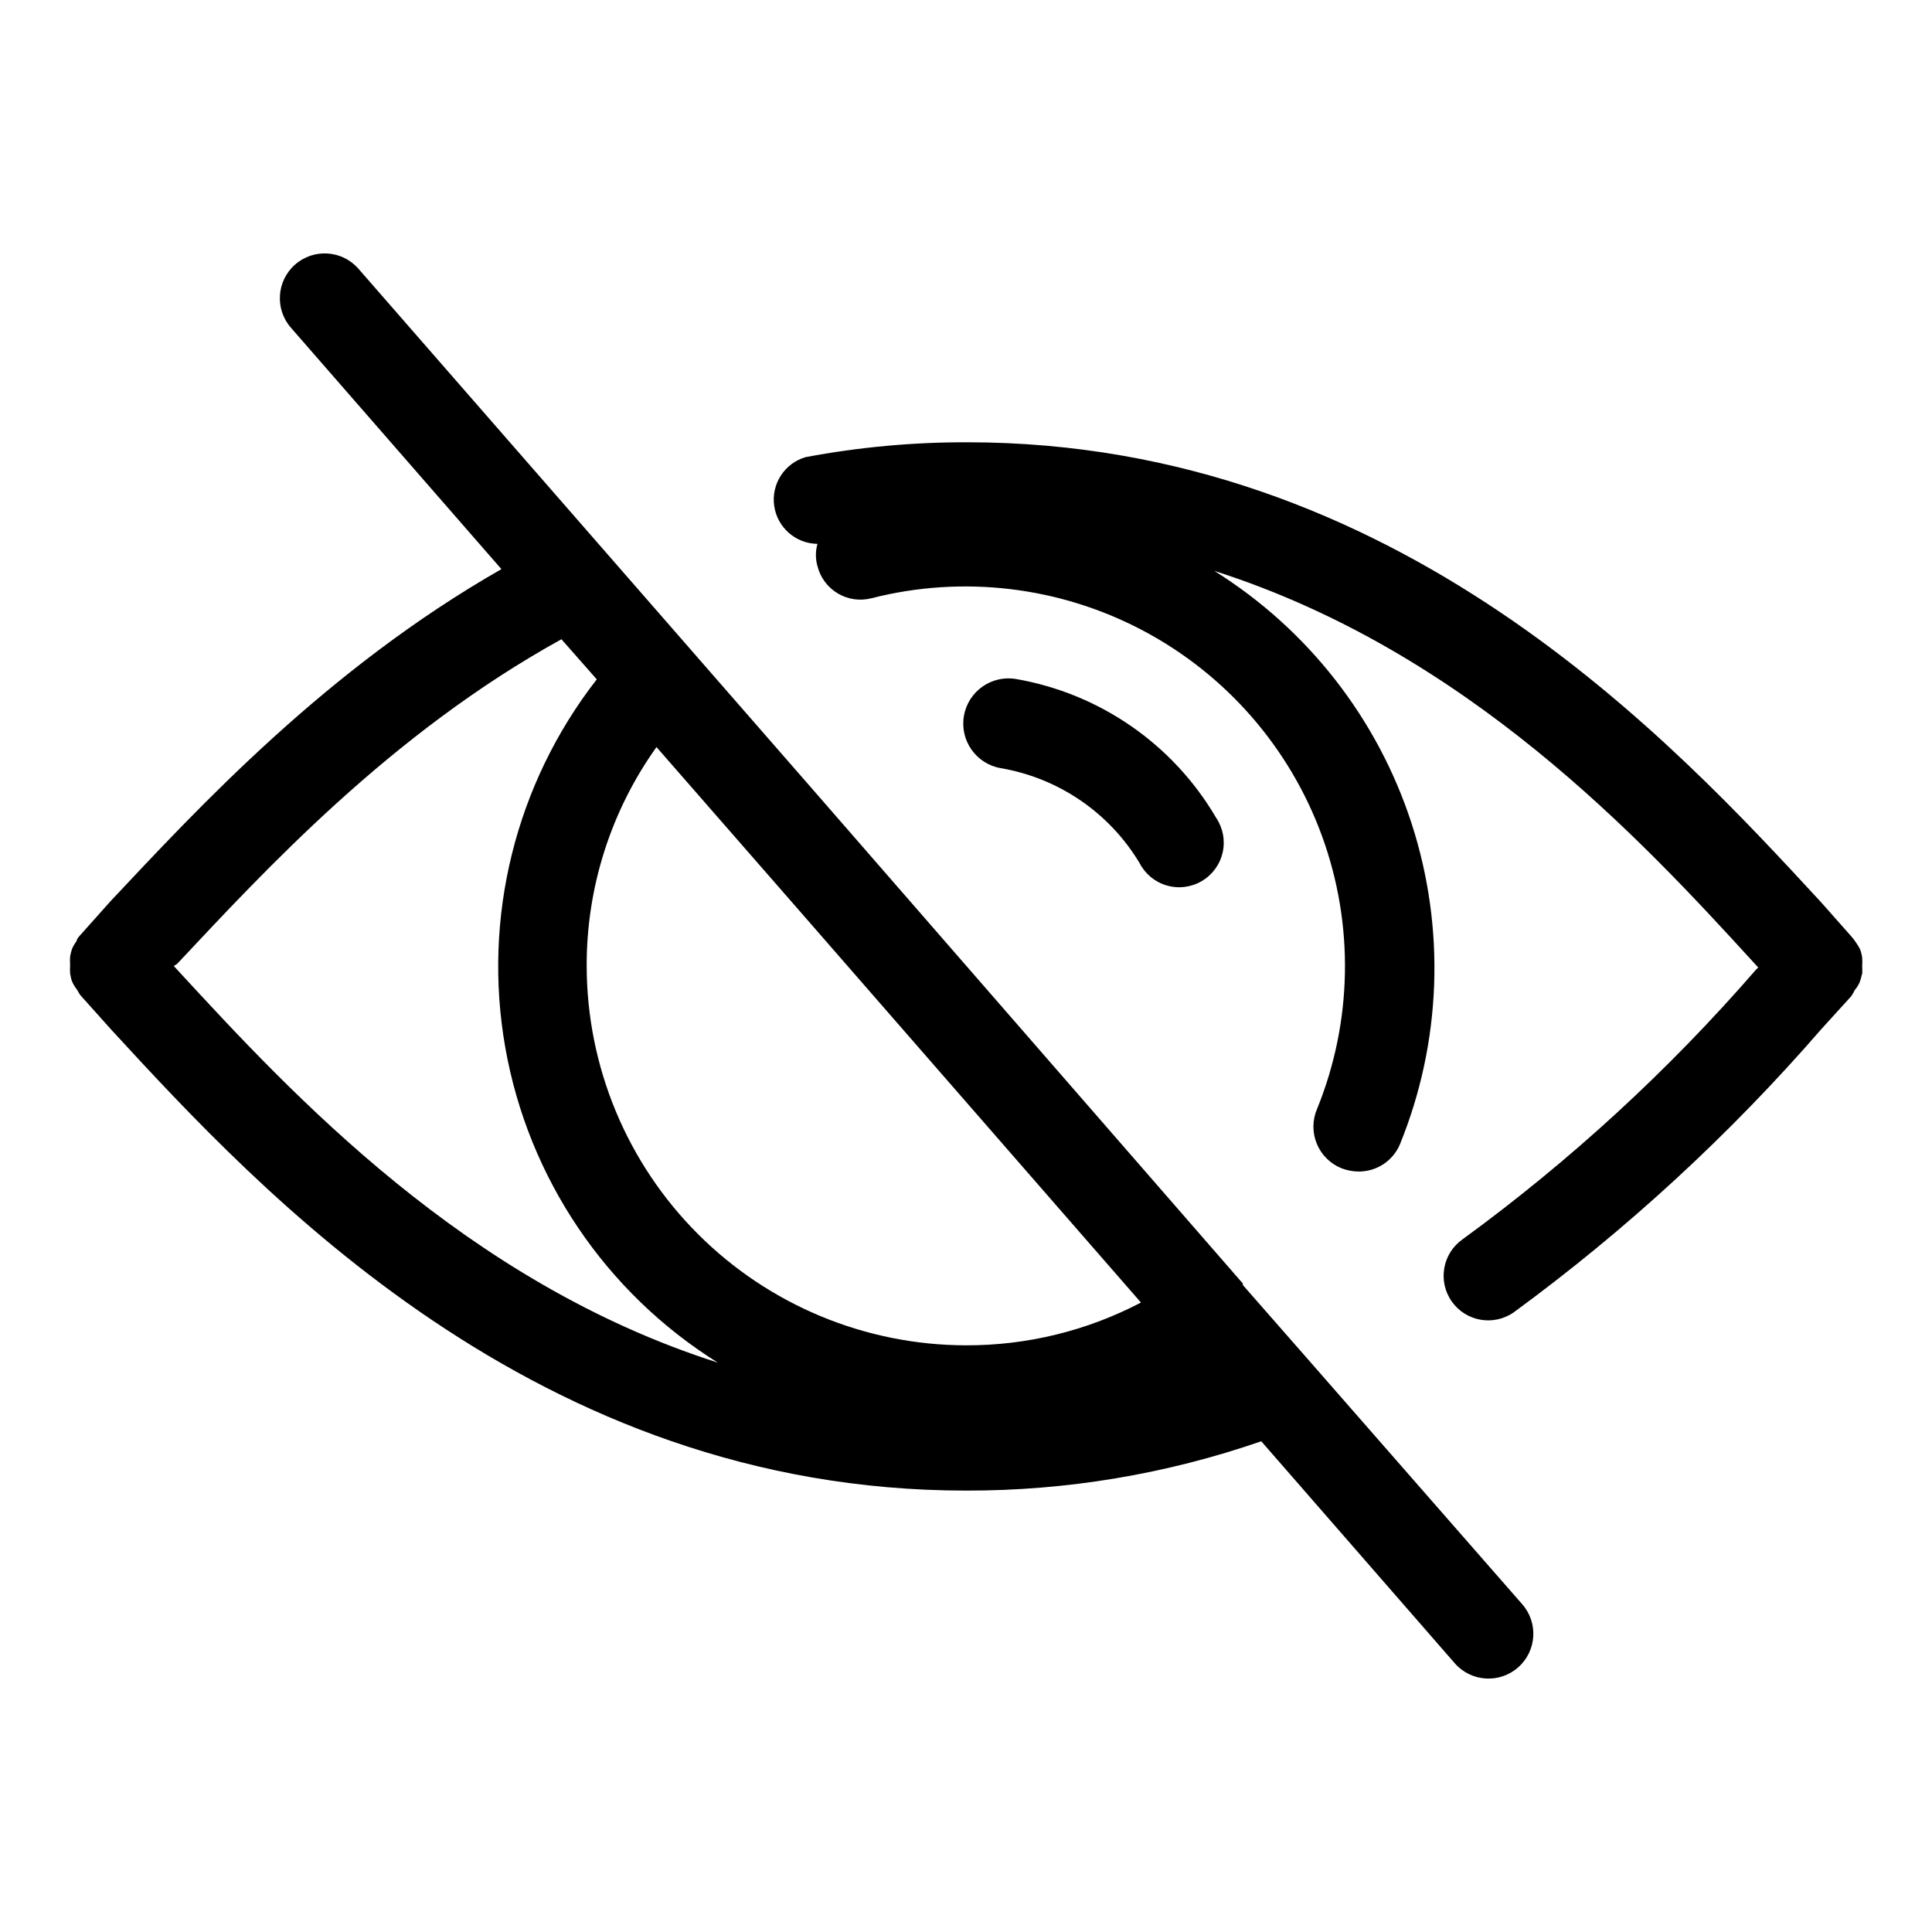 <?xml version="1.0" encoding="UTF-8"?>
<!-- Uploaded to: SVG Repo, www.svgrepo.com, Generator: SVG Repo Mixer Tools -->
<svg fill="#000000" width="800px" height="800px" version="1.1" viewBox="144 144 512 512" xmlns="http://www.w3.org/2000/svg">
 <path d="m409.21 347.57c-6.519-1.129-10.891-7.332-9.758-13.855 1.129-6.519 7.332-10.891 13.852-9.762 22.211 3.863 41.59 17.312 52.98 36.766 1.82 2.699 2.445 6.031 1.727 9.207s-2.719 5.914-5.523 7.566c-2.805 1.652-6.168 2.074-9.297 1.164-3.125-0.91-5.738-3.074-7.215-5.973-8.012-13.328-21.438-22.496-36.766-25.113zm228.29 54.633c0.039-0.734 0.039-1.469 0-2.203 0.047-0.734 0.047-1.473 0-2.207-0.098-0.75-0.285-1.492-0.551-2.203-0.359-0.715-0.781-1.402-1.258-2.047-0.32-0.504-0.691-0.98-1.102-1.418l-7.871-8.895c-39.359-42.668-112.33-122.02-226.4-122.02h-0.004c-14.367-0.035-28.703 1.285-42.824 3.938-5.574 1.629-9.117 7.094-8.328 12.848 0.789 5.754 5.672 10.066 11.477 10.137-0.551 1.93-0.551 3.977 0 5.906 0.762 3.031 2.703 5.637 5.394 7.234s5.906 2.051 8.934 1.266c24.168-6.164 49.766-3.129 71.824 8.512 22.055 11.645 39.004 31.062 47.551 54.496 8.547 23.43 8.086 49.203-1.293 72.312-1.273 2.938-1.305 6.269-0.09 9.23 1.215 2.965 3.574 5.312 6.543 6.512 1.434 0.555 2.953 0.848 4.488 0.867 4.805 0.055 9.164-2.809 11.02-7.242 11-27.062 12.098-57.141 3.098-84.934s-27.52-51.52-52.297-66.996c66.832 21.332 112.89 70.848 143.19 104.07l0.945 1.023-0.629 0.629v0.004c-23.129 26.648-49.195 50.598-77.699 71.398-5.348 3.738-6.648 11.105-2.91 16.453s11.105 6.648 16.453 2.91c29.906-21.902 57.266-47.094 81.551-75.098l7.871-8.66h0.004c0.359-0.523 0.676-1.074 0.945-1.652 0.512-0.59 0.938-1.254 1.258-1.969 0.285-0.711 0.496-1.449 0.629-2.203zm-90.133 166.89c4.348 4.914 3.891 12.418-1.023 16.766-4.914 4.348-12.422 3.891-16.77-1.023l-51.324-58.883c-25.168 8.711-51.617 13.125-78.246 13.07-114.07 0-187.12-79.352-226.4-122.02l-8.188-9.133c-0.473-0.551-0.707-1.18-1.102-1.73h-0.004c-0.465-0.609-0.863-1.27-1.18-1.969-0.266-0.711-0.449-1.453-0.551-2.207-0.043-0.73-0.043-1.469 0-2.203-0.043-0.734-0.043-1.469 0-2.203 0.109-0.75 0.293-1.492 0.551-2.203 0.316-0.699 0.715-1.359 1.18-1.969 0-0.551 0.629-1.18 1.102-1.73l7.871-8.816c23.305-24.801 57.234-61.562 103.6-88.012l-55.734-63.922c-4.348-4.91-3.887-12.418 1.023-16.766 4.914-4.348 12.422-3.891 16.77 1.023l121.7 139.49 112.73 129.5v0.395l16.766 19.129zm-229.39-227.11c-12.082 16.93-18.555 37.219-18.5 58.02 0.043 26.648 10.645 52.191 29.488 71.035s44.391 29.449 71.039 29.488c16.145 0.043 32.059-3.848 46.363-11.336l-91.473-104.93zm16.215 163.11c-29.715-18.586-50.16-48.895-56.27-83.406-6.106-34.512 2.699-69.996 24.23-97.648l-9.367-10.629c-45.344 25.031-78.719 61.402-101.86 86.043l-0.867 0.551 0.945 1.023c30.309 32.902 76.359 82.734 143.19 104.07z"/>
</svg>